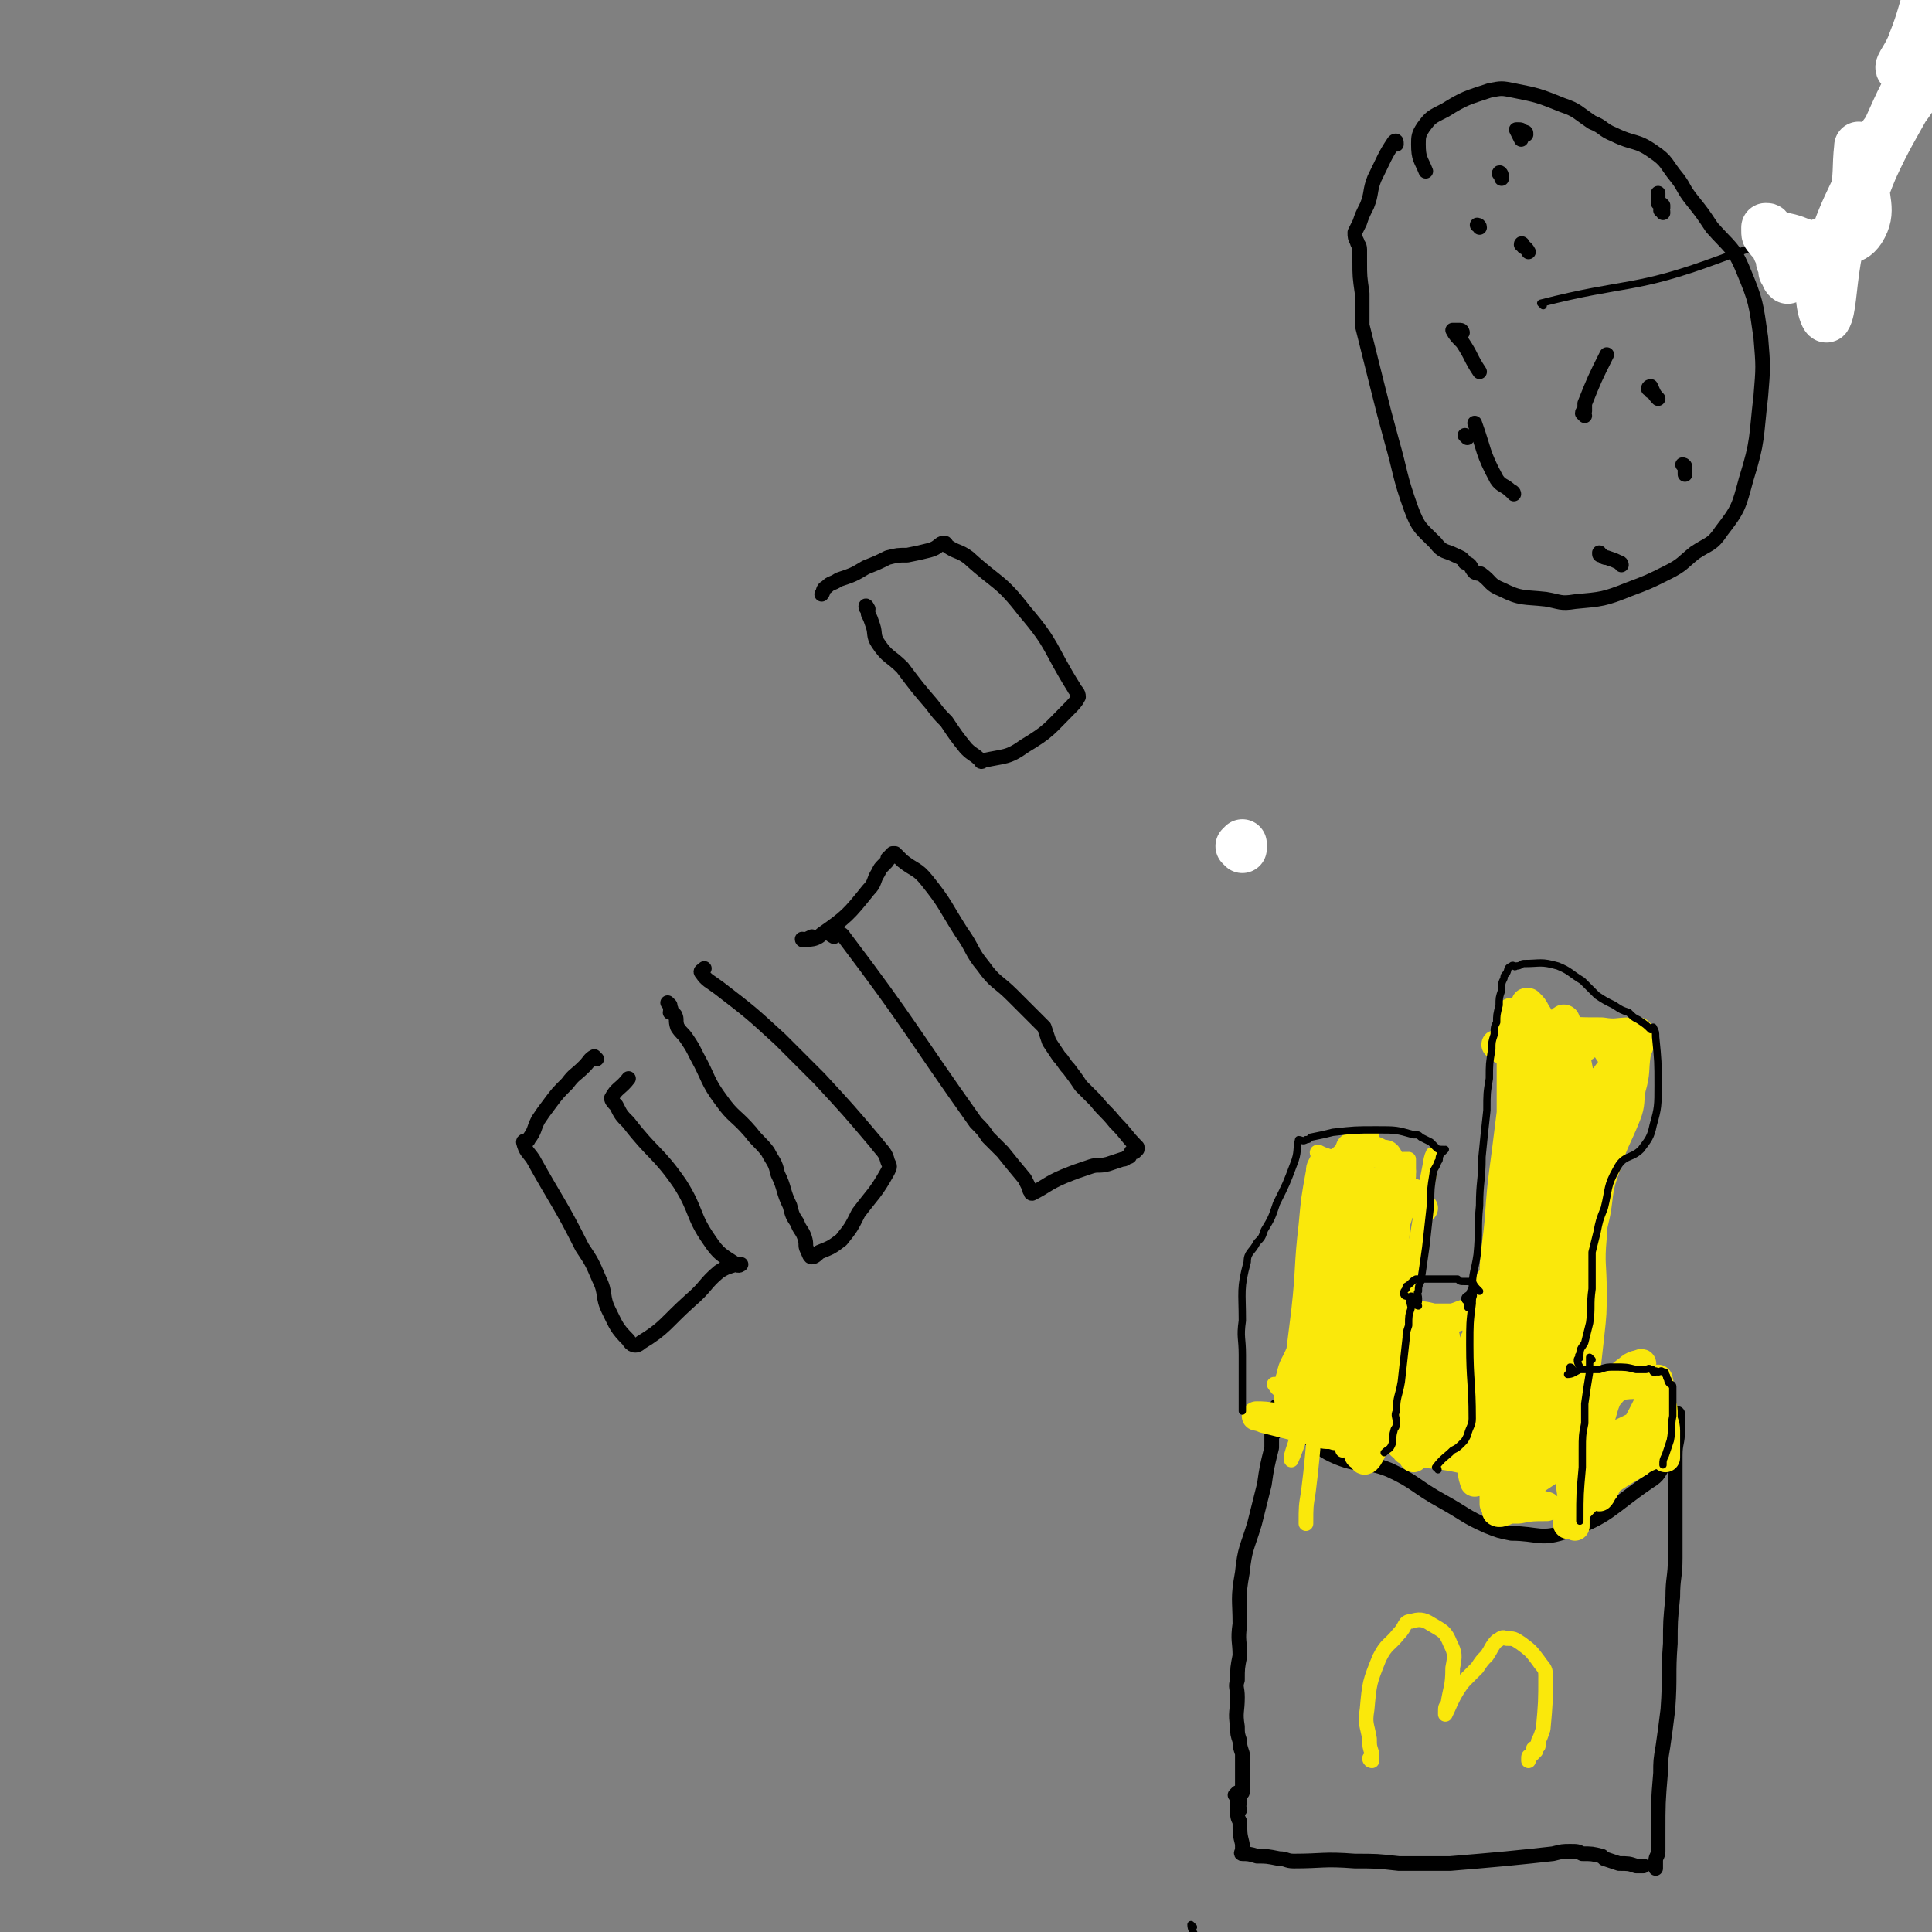 <svg viewBox='0 0 790 790' version='1.1' xmlns='http://www.w3.org/2000/svg' xmlns:xlink='http://www.w3.org/1999/xlink'><rect x="0" y="0" width="790" height="790" fill="#808080" stroke="none"/><g fill='none' stroke='#000000' stroke-width='6' stroke-linecap='round' stroke-linejoin='round'><path d='M341,383c0,0 -2,-1 -1,-1 2,0 4,-1 5,1 28,37 27,38 54,76 3,3 3,3 5,6 3,3 3,3 6,6 4,5 4,5 9,11 1,2 1,2 2,4 0,1 0,1 1,1 0,0 -1,1 0,1 6,-3 6,-4 13,-7 5,-2 5,-2 11,-4 3,-1 3,0 7,-1 3,-1 3,-1 6,-2 1,0 1,0 2,-1 1,0 1,0 1,-1 1,-1 0,-1 1,-1 1,0 1,0 1,0 1,-1 1,-1 1,-1 0,0 0,0 0,-1 -5,-5 -4,-5 -9,-10 -4,-5 -4,-4 -8,-9 -3,-3 -3,-3 -6,-6 -2,-3 -2,-3 -5,-7 -2,-2 -2,-3 -4,-5 -2,-3 -2,-3 -4,-6 -1,-3 -1,-3 -2,-6 -6,-6 -6,-6 -13,-13 -6,-6 -7,-5 -12,-12 -5,-6 -4,-7 -9,-14 -7,-11 -6,-11 -14,-21 -4,-5 -5,-4 -10,-8 -2,-2 -2,-2 -3,-3 0,0 -1,0 -1,0 0,1 0,1 -1,1 0,1 0,1 -1,1 0,1 0,1 -1,2 0,0 0,0 -1,1 -1,1 -1,1 -2,3 -2,3 -1,4 -4,7 -8,10 -9,11 -19,18 -3,3 -7,2 -8,2 0,1 2,0 4,-1 '/><path d='M274,411c0,0 -1,-1 -1,-1 0,0 1,1 1,2 1,1 0,1 0,2 1,0 1,0 2,1 1,2 0,2 1,5 2,3 2,2 4,5 2,3 2,3 4,7 5,9 4,10 10,18 5,7 6,6 12,13 3,4 4,4 7,8 2,4 3,4 4,9 3,6 2,7 5,13 1,4 1,4 3,7 1,3 2,3 3,6 1,3 0,3 1,5 1,2 1,3 2,3 1,0 2,-1 3,-2 5,-2 5,-2 9,-5 4,-5 4,-5 7,-11 6,-8 7,-8 12,-17 1,-2 1,-2 0,-4 -1,-4 -2,-4 -5,-8 -11,-13 -11,-13 -23,-26 -8,-8 -8,-8 -16,-16 -12,-11 -12,-11 -25,-21 -4,-3 -5,-3 -7,-6 -1,-1 0,-1 1,-2 '/><path d='M244,433c0,0 -1,-1 -1,-1 -2,1 -2,2 -4,4 -4,4 -4,3 -7,7 -4,4 -4,4 -7,8 -3,4 -3,4 -5,7 -2,4 -1,4 -4,8 0,1 -2,0 -2,1 1,4 2,4 4,7 10,18 11,18 20,36 4,6 4,6 7,13 3,6 1,7 4,13 3,6 3,7 8,12 1,2 3,3 5,1 10,-6 10,-8 20,-17 7,-6 6,-7 12,-12 3,-2 4,-2 7,-3 1,0 2,0 2,0 0,0 -1,1 -2,0 -6,-4 -7,-4 -11,-10 -7,-10 -5,-12 -12,-23 -9,-13 -11,-12 -21,-25 -3,-3 -3,-3 -5,-7 -1,-1 -2,-2 -2,-3 2,-4 4,-4 7,-8 '/><path d='M571,59c0,-1 0,-2 -1,-1 -4,6 -4,7 -8,15 -2,5 -1,6 -3,11 -2,4 -2,4 -3,7 -1,2 -1,2 -2,4 0,2 0,2 1,4 0,1 1,1 1,3 0,2 0,2 0,5 0,6 0,6 1,13 0,4 0,4 0,8 0,3 0,3 0,5 3,12 3,12 6,24 3,12 3,12 6,23 4,14 3,14 8,28 3,8 4,8 10,14 3,4 4,3 8,5 2,1 3,1 4,3 3,1 2,2 4,4 2,1 2,0 3,1 4,3 3,4 8,6 8,4 9,3 18,4 6,1 6,2 12,1 11,-1 12,-1 22,-5 8,-3 8,-3 16,-7 6,-3 6,-4 11,-8 6,-4 7,-3 11,-9 7,-9 7,-10 10,-21 5,-16 4,-17 6,-34 1,-12 1,-12 0,-24 -2,-14 -2,-15 -7,-27 -4,-10 -6,-10 -13,-18 -4,-6 -4,-6 -8,-11 -4,-5 -3,-5 -6,-9 -5,-6 -4,-7 -10,-11 -7,-5 -8,-3 -16,-7 -5,-2 -4,-3 -9,-5 -6,-4 -6,-5 -12,-7 -10,-4 -10,-4 -20,-6 -5,-1 -5,-1 -10,0 -9,3 -10,3 -18,8 -6,3 -6,3 -9,7 -2,3 -2,4 -2,7 0,6 1,6 3,11 '/><path d='M605,93c0,-1 -1,-1 -1,-1 '/><path d='M598,136c0,0 0,-1 -1,-1 -1,0 -1,0 -1,0 -1,0 -2,0 -2,0 1,2 2,3 4,5 4,6 3,6 7,12 '/><path d='M600,179c0,0 -1,-1 -1,-1 '/><path d='M648,170c0,0 -1,-1 -1,-1 0,-1 1,-1 1,-1 0,-1 0,-1 0,-2 0,0 0,0 0,-1 4,-10 4,-10 9,-20 '/><path d='M680,87c0,-1 0,-1 -1,-1 0,-1 1,-1 1,-1 0,-1 0,-1 0,-1 -1,-1 -1,-1 -2,-1 0,-2 0,-2 0,-4 '/><path d='M624,55c0,-1 0,-1 -1,-1 -1,-1 -1,-1 -2,-1 0,0 -1,0 -1,0 1,2 1,2 2,4 '/><path d='M623,101c0,-1 -1,-2 -1,-1 1,1 2,1 3,3 '/><path d='M675,160c0,0 0,-1 -1,-1 0,-1 1,-1 1,-1 1,2 1,3 3,5 '/><path d='M689,191c0,0 -1,-1 -1,-1 0,0 1,0 1,1 0,2 0,2 0,3 '/><path d='M663,231c0,0 0,-1 -1,-1 -2,-1 -2,-1 -5,-2 -1,0 -1,0 -2,-1 -1,0 -1,0 -1,-1 '/><path d='M619,202c0,0 0,-1 -1,-1 -3,-3 -4,-2 -6,-5 -6,-11 -5,-12 -9,-23 '/><path d='M614,72c0,-1 -1,-2 -1,-1 0,0 1,1 1,2 '/><path d='M355,249c0,0 -1,-2 -1,-1 0,1 1,1 1,3 1,2 1,2 2,5 1,3 0,4 2,7 4,6 5,5 10,10 6,8 6,8 12,15 3,4 3,4 6,7 4,6 4,6 8,11 3,3 3,2 6,5 0,0 0,1 1,0 9,-2 10,-1 17,-6 10,-6 10,-7 18,-15 2,-2 3,-3 4,-5 0,-2 -1,-2 -2,-4 -10,-16 -8,-17 -20,-31 -10,-13 -11,-11 -23,-22 -4,-3 -5,-2 -9,-5 0,0 0,-1 -1,-1 -2,0 -2,2 -6,3 -4,1 -4,1 -9,2 -4,0 -4,0 -8,1 -4,2 -4,2 -9,4 -5,3 -5,3 -11,5 -3,2 -3,1 -5,3 -2,1 -1,2 -2,3 0,0 0,0 0,0 '/><path d='M523,576c0,0 -1,-1 -1,-1 1,1 2,2 4,4 2,2 2,2 4,4 2,2 2,2 4,4 6,5 6,6 13,9 10,4 11,1 21,5 11,5 11,7 22,13 9,5 9,6 18,10 5,2 5,2 10,3 11,0 12,3 23,-1 17,-6 17,-9 33,-20 5,-3 4,-4 7,-8 2,-2 2,-3 3,-6 0,-1 1,-1 1,-2 0,-1 0,-1 0,-2 0,-2 1,-2 1,-5 0,-1 0,-1 0,-3 0,-1 0,-2 0,-2 0,0 0,1 0,2 0,1 0,1 0,2 0,1 0,1 0,3 0,5 -1,5 -1,10 0,6 0,6 0,12 0,6 0,6 0,12 0,3 0,3 0,7 0,6 0,6 0,11 0,8 -1,8 -1,16 -1,10 -1,10 -1,19 -1,13 0,13 -1,27 -1,8 -1,8 -2,15 -1,6 -1,6 -1,11 -1,12 -1,12 -1,25 0,3 0,3 0,7 0,2 -1,2 -1,4 0,2 0,2 0,3 '/><path d='M521,586c0,0 -1,-1 -1,-1 0,2 0,3 0,7 -2,8 -2,8 -3,15 -2,8 -2,8 -4,16 -3,10 -4,10 -5,20 -2,11 -1,11 -1,21 -1,7 0,7 0,13 -1,5 -1,5 -1,10 -1,3 0,3 0,7 0,6 -1,6 0,12 0,3 0,3 1,6 0,2 0,2 1,5 0,1 0,1 0,3 0,1 0,1 0,2 0,2 0,2 0,4 0,3 0,3 0,7 '/><path d='M507,740c0,0 -1,0 -1,-1 0,-1 0,-1 1,-2 0,0 0,0 0,-1 -1,-1 -1,-1 -2,-2 0,0 1,-1 1,-1 0,3 0,4 0,7 0,3 0,3 1,5 0,5 0,5 1,9 0,2 0,2 0,3 0,0 -1,1 0,1 2,0 3,0 6,1 4,0 4,0 9,1 3,0 3,1 6,1 12,0 12,-1 25,0 9,0 9,0 18,1 10,0 10,0 21,0 12,-1 12,-1 23,-2 10,-1 10,-1 19,-2 4,-1 4,-1 7,-1 3,0 3,0 5,1 4,0 4,0 8,1 0,0 0,0 1,1 3,1 3,1 6,2 4,0 4,0 7,1 1,0 1,0 2,0 1,0 1,0 1,0 '/></g>
<g fill='none' stroke='#FAE80B' stroke-width='6' stroke-linecap='round' stroke-linejoin='round'><path d='M561,720c0,0 -1,0 -1,-1 0,0 1,0 1,0 0,-1 0,-1 0,-2 -1,-3 -1,-3 -1,-6 -1,-6 -2,-6 -1,-12 1,-11 1,-11 5,-21 3,-6 4,-5 8,-10 3,-3 2,-5 5,-5 3,-1 5,-1 8,1 5,3 6,3 8,8 2,4 2,5 1,10 0,8 -1,8 -2,15 -1,1 -1,1 -1,3 0,1 0,1 0,1 2,-4 2,-5 5,-10 2,-3 2,-3 4,-5 2,-2 2,-2 4,-4 2,-3 2,-3 4,-5 2,-3 2,-4 4,-6 2,-1 2,-2 4,-1 3,0 3,0 6,2 4,3 4,3 7,7 2,3 3,3 3,6 0,11 0,11 -1,22 -1,3 -1,3 -2,5 0,1 0,2 0,2 -1,1 -1,0 -2,1 0,0 1,0 1,1 -1,1 -1,1 -2,2 -1,0 -1,0 -1,1 0,1 0,1 0,1 '/><path d='M522,567c0,0 -1,-1 -1,-1 0,0 2,3 2,2 1,-2 1,-3 2,-6 1,-5 2,-5 4,-10 1,-8 1,-8 2,-16 2,-18 1,-18 3,-35 1,-11 1,-11 3,-22 0,-3 1,-3 2,-6 0,0 0,0 0,-1 0,0 -1,-1 0,-1 2,1 2,1 5,2 4,0 4,-1 7,-1 4,1 4,2 7,2 6,1 6,0 12,0 2,1 2,0 4,0 1,0 1,0 1,0 0,0 1,0 1,0 0,3 0,4 0,7 -1,6 -1,6 -2,13 -1,11 0,11 -2,21 -2,13 -2,13 -5,25 -2,9 -3,9 -6,17 -1,3 -1,3 -2,6 -3,10 -2,11 -6,21 -1,3 -2,3 -3,7 -1,0 0,1 0,1 0,1 -1,1 -1,1 -1,-3 -1,-4 0,-7 1,-10 1,-10 4,-20 4,-16 5,-16 10,-33 2,-7 2,-7 5,-15 0,-3 0,-3 1,-5 0,-1 0,0 0,0 -1,3 -1,3 -1,5 -1,7 0,7 -2,13 -5,15 -5,16 -11,30 -1,2 -4,4 -4,3 2,-16 3,-20 8,-38 3,-11 5,-12 8,-21 1,-1 -1,0 -1,1 -9,21 -8,22 -18,43 -2,4 -4,8 -5,8 -1,0 0,-4 1,-7 2,-12 1,-12 5,-23 4,-15 7,-21 11,-30 2,-2 1,5 0,9 -8,25 -10,25 -18,50 -1,1 0,4 0,3 1,-18 1,-21 3,-41 0,-10 2,-22 2,-19 -1,5 -3,17 -6,33 -2,13 -2,20 -4,25 -1,2 -2,-5 -1,-11 2,-32 4,-49 6,-63 0,-6 -1,12 -2,24 -1,12 -1,12 -2,24 -1,11 -3,26 -3,22 -1,-13 -1,-29 1,-58 1,-10 4,-25 4,-20 0,9 -2,24 -5,48 -2,13 -3,28 -3,25 0,-4 1,-19 3,-37 1,-14 1,-16 3,-28 1,-1 2,1 2,2 -1,29 -2,33 -2,58 0,2 0,-3 1,-5 5,-27 4,-27 10,-54 1,-3 4,-8 4,-6 -3,17 -5,23 -11,45 0,3 -2,8 -2,5 0,-14 0,-19 1,-38 0,-4 0,-8 0,-8 0,0 0,4 0,8 0,11 -1,22 0,23 0,0 0,-11 2,-21 1,-5 2,-5 4,-10 0,0 0,-1 0,-1 -1,-1 -1,-1 -2,-2 -1,0 -2,0 -2,-1 -1,0 -2,-1 -2,-1 14,2 16,2 30,6 5,1 8,2 10,3 1,1 -2,0 -3,-1 -11,-1 -11,-1 -22,-3 -3,0 -6,-1 -6,-1 1,0 4,0 8,0 6,1 6,1 12,0 2,0 5,-2 4,-1 -9,14 -15,14 -24,31 -9,17 -6,18 -13,37 0,1 -1,4 0,3 4,-19 5,-22 10,-44 1,-8 2,-12 3,-16 0,-1 -1,3 -1,6 -3,22 -5,27 -6,45 0,2 3,-2 4,-5 11,-28 12,-33 21,-58 1,-2 -1,2 -2,4 -13,38 -13,38 -26,77 -2,6 -3,18 -3,14 2,-21 0,-33 7,-65 5,-23 15,-40 17,-44 1,-3 -7,15 -11,32 -7,27 -6,28 -12,56 0,1 -1,2 0,2 6,-25 5,-28 13,-53 4,-11 11,-23 12,-20 1,3 -3,16 -8,32 -5,19 -12,34 -11,38 1,2 7,-13 14,-25 5,-10 8,-17 12,-19 2,-1 0,6 0,12 0,14 -1,22 1,27 0,3 1,-5 3,-11 6,-30 5,-31 11,-61 0,-1 1,-4 1,-3 -7,37 -8,40 -15,80 -1,4 -1,7 -1,7 -1,0 -1,-4 -2,-7 -4,-15 -3,-16 -7,-30 -1,-2 -3,-5 -4,-3 -7,16 -7,19 -12,38 -4,12 -3,22 -4,25 -1,2 -1,-8 0,-15 0,-9 2,-20 1,-18 -2,4 -3,15 -8,30 -2,9 -6,18 -6,18 -1,-1 3,-9 5,-19 7,-25 7,-25 12,-51 2,-5 2,-14 2,-11 -2,15 -4,24 -6,47 -1,10 -3,24 0,20 9,-15 14,-29 25,-59 6,-18 5,-18 9,-37 1,-4 1,-9 1,-9 -1,1 0,6 -2,12 -14,37 -18,36 -31,74 -7,22 -5,23 -8,46 -1,6 -1,6 -1,13 '/></g>
<g fill='none' stroke='#FAE80B' stroke-width='12' stroke-linecap='round' stroke-linejoin='round'><path d='M582,494c0,0 -1,-1 -1,-1 '/><path d='M575,491c0,0 -1,-2 -1,-1 -2,5 -2,6 -4,12 -1,4 -1,4 -2,8 -3,10 -1,11 -5,20 -8,17 -10,16 -19,32 -1,3 -2,7 -1,6 0,-2 2,-6 3,-13 2,-7 1,-8 3,-15 4,-14 4,-13 9,-27 3,-9 3,-9 7,-18 1,-1 2,-3 2,-2 3,16 2,18 3,35 1,17 1,17 2,33 0,1 0,1 0,2 0,0 0,0 0,1 -2,5 -1,5 -3,10 -2,6 -2,6 -5,12 -2,3 -2,3 -4,7 0,1 -1,0 -2,1 0,1 -1,3 0,3 1,0 2,-2 3,-4 7,-16 7,-16 13,-32 0,-2 1,-5 1,-4 -3,7 -3,11 -8,21 -4,8 -5,7 -9,15 -1,1 -2,2 -2,2 -1,0 0,-1 0,-2 -2,-3 -2,-4 -5,-7 -2,-3 -2,-5 -6,-5 -10,-3 -11,-1 -22,-1 -5,-1 -7,-1 -9,-1 -1,0 1,0 3,1 12,3 12,3 24,6 7,1 9,0 13,1 1,0 -1,0 -2,0 -3,0 -3,0 -6,0 -3,-1 -3,0 -6,-1 -2,-1 -2,-2 -3,-3 -4,-3 -5,-2 -8,-6 -2,-3 -2,-4 -2,-7 -1,-3 0,-3 1,-6 1,-4 2,-3 3,-7 3,-9 2,-9 4,-17 3,-11 2,-11 4,-21 2,-7 2,-7 3,-14 0,-4 0,-4 1,-8 0,-4 0,-4 0,-8 1,-4 1,-4 2,-7 1,-3 0,-3 2,-6 1,-2 1,-1 3,-3 1,-1 1,-1 2,-3 0,0 0,-1 1,-1 1,0 2,0 3,0 5,1 5,1 9,3 2,0 2,0 3,2 1,2 1,2 1,4 -1,12 -2,12 -3,23 -2,14 -3,14 -3,28 -1,8 0,8 1,16 0,3 2,3 2,7 0,9 -1,10 -2,19 -1,7 -1,7 -3,13 -1,1 -2,2 -2,2 -2,-4 -1,-6 -1,-11 -1,-4 -1,-4 -2,-8 0,-6 1,-6 1,-12 -1,-21 -1,-21 -2,-43 0,-4 0,-4 0,-7 0,-6 -1,-7 0,-12 0,-1 1,0 1,-1 1,0 1,-1 2,-2 5,-4 6,-4 11,-8 2,-1 2,-1 4,-3 '/><path d='M571,537c0,0 -1,-1 -1,-1 0,0 0,1 1,2 0,0 0,0 1,0 3,-1 3,-1 5,0 5,0 5,0 9,1 4,0 4,0 8,0 4,-1 4,-2 8,-2 1,-1 1,-1 2,0 0,0 0,0 0,1 0,1 0,1 0,2 0,3 0,3 0,5 0,4 0,4 0,8 0,10 0,10 0,20 0,7 -1,7 -1,14 0,4 0,4 0,9 0,3 0,3 0,7 0,1 0,1 0,2 0,0 0,1 0,1 -1,-3 -1,-4 -1,-8 -1,-8 -2,-8 -2,-16 0,-7 1,-7 2,-14 0,-6 0,-6 1,-12 0,-1 0,-1 0,-2 0,0 0,-1 0,-1 0,0 0,1 0,2 0,5 0,5 0,10 -1,12 -1,12 -1,24 0,3 0,3 0,6 0,1 0,2 0,2 -1,-1 -2,-2 -2,-5 -3,-9 -4,-9 -6,-19 -1,-8 0,-9 -1,-17 0,-2 -1,-2 -1,-3 -1,-1 -1,-1 -2,-2 0,0 0,0 0,1 -5,12 -5,12 -9,25 -1,6 -1,7 -2,13 -1,2 0,2 0,4 0,1 0,1 -1,2 0,0 0,0 0,0 -2,-12 -2,-12 -3,-23 0,-3 0,-3 0,-6 0,-4 0,-4 0,-8 0,-1 0,-2 0,-3 0,0 0,1 0,2 0,12 0,12 0,24 0,4 0,4 0,9 0,0 0,0 0,1 0,0 0,1 0,1 0,-3 0,-4 0,-7 0,-12 0,-12 1,-24 0,-3 0,-3 0,-5 0,-1 0,-1 0,-1 0,0 0,0 1,1 1,0 1,0 2,1 6,1 6,0 12,1 4,1 4,1 8,2 1,0 2,0 2,0 0,-1 -2,-1 -3,-1 -8,-5 -8,-5 -16,-10 -2,-2 -5,-4 -4,-4 2,1 6,2 11,5 4,2 4,2 7,4 5,4 5,4 9,7 2,2 4,4 3,4 -3,0 -5,-2 -11,-3 -10,-1 -10,-1 -19,-1 -3,-1 -5,-1 -5,1 3,4 5,6 11,11 9,9 10,9 19,18 2,2 2,1 4,3 0,0 0,1 0,1 -11,-1 -12,-2 -23,-4 -5,-1 -5,-1 -9,-1 -1,-1 -2,-1 -2,0 3,0 4,0 9,1 8,2 8,2 16,4 2,0 6,2 5,2 -3,-1 -6,-2 -13,-3 -4,-1 -4,0 -7,-1 -1,-1 0,-1 0,-2 4,-9 4,-9 9,-19 2,-5 1,-5 3,-10 2,-3 3,-3 4,-6 3,-4 4,-11 4,-8 1,5 -1,11 -2,22 -1,7 -2,7 -3,14 -1,3 -1,5 -2,6 -1,0 -1,-3 -1,-5 -1,-9 0,-9 0,-18 0,-1 -2,-3 -2,-2 -1,9 0,11 0,22 0,3 1,6 1,5 0,-4 -1,-8 0,-16 0,-8 0,-8 1,-16 0,-1 0,-3 0,-2 -2,6 -3,8 -4,16 -1,5 0,5 1,9 0,0 1,0 1,1 '/><path d='M591,547c0,0 0,-1 -1,-1 0,0 -1,1 -1,2 0,1 0,1 0,1 -1,1 -1,0 -2,1 0,0 0,1 0,2 0,3 0,3 0,7 -1,8 -1,8 -1,16 '/><path d='M612,545c0,0 0,0 -1,-1 0,-1 0,-1 0,-2 0,-2 0,-2 0,-4 0,-1 0,-1 0,-3 0,-6 -1,-6 0,-12 0,-12 1,-12 2,-23 1,-14 1,-14 3,-29 1,-8 1,-8 2,-16 0,-6 0,-6 0,-11 0,-7 0,-7 0,-14 0,-4 0,-4 0,-8 0,-3 0,-3 0,-5 0,-1 -1,-3 0,-3 0,0 0,1 2,2 6,2 6,3 14,4 10,2 10,2 21,2 6,1 6,0 12,0 1,0 1,0 3,0 1,1 1,1 1,1 0,4 -1,4 -2,8 -1,7 0,7 -2,14 -1,5 0,6 -2,11 -4,10 -5,10 -8,20 -3,8 -3,9 -4,17 -1,7 -2,7 -2,13 -1,11 0,11 0,22 0,9 0,9 -1,18 -1,9 -1,9 -2,18 -1,11 -1,11 -2,22 -1,7 -1,7 -1,14 -1,7 -1,7 -1,14 0,4 0,4 0,7 0,1 0,1 0,2 0,0 0,1 0,1 -1,-5 -1,-5 -1,-11 -1,-7 -1,-7 -1,-15 -1,-7 -1,-7 -2,-13 0,-7 0,-7 1,-14 1,-13 1,-13 2,-26 1,-13 1,-13 2,-27 0,-4 0,-4 1,-7 0,-1 0,-2 0,-2 0,1 0,2 0,4 -3,28 -2,28 -6,56 -2,6 -3,6 -6,12 0,2 0,4 -1,4 -1,-1 -3,-2 -3,-5 2,-25 4,-26 9,-51 3,-14 3,-14 7,-28 1,-5 1,-5 3,-10 0,-1 0,-1 0,-1 -1,15 0,16 -1,32 -1,11 0,11 -3,22 -5,20 -5,20 -12,39 -2,4 -5,8 -5,5 -7,-21 -8,-26 -11,-52 -1,-13 1,-13 1,-26 1,-3 1,-8 1,-6 0,20 0,25 -1,50 -1,16 -1,20 -3,32 0,2 -1,-2 -1,-4 -3,-25 -2,-25 -4,-50 -1,-4 -1,-11 0,-8 1,10 2,17 3,34 1,13 2,13 2,27 0,3 -1,8 -2,7 -1,-5 -1,-10 -1,-20 0,-10 0,-17 1,-19 1,-1 2,6 2,13 -1,20 -2,20 -4,40 0,4 0,7 0,9 0,0 0,-2 0,-4 3,-19 2,-20 7,-39 1,-5 3,-9 4,-8 3,1 3,5 4,12 2,12 2,13 2,26 0,1 -1,2 -2,3 -4,1 -5,0 -10,1 -4,0 -7,-1 -9,0 -1,0 2,0 3,1 2,1 2,2 4,3 9,3 9,3 18,6 0,0 1,0 0,0 -5,0 -6,0 -11,1 -2,0 -2,0 -4,0 -2,1 -4,2 -5,1 0,-2 2,-3 5,-5 15,-12 24,-15 30,-22 2,-3 -7,-2 -13,1 -9,4 -8,6 -17,14 -2,1 -2,5 -3,4 0,-1 1,-4 2,-8 9,-35 9,-35 19,-69 6,-21 10,-38 12,-41 1,-3 -1,15 -5,29 -7,29 -9,29 -19,57 0,1 -1,5 0,3 6,-25 10,-27 15,-56 3,-20 4,-26 1,-42 -1,-3 -6,0 -8,4 -11,15 -10,16 -19,33 -1,3 -2,8 -1,6 2,-9 2,-15 6,-29 6,-21 9,-33 12,-41 1,-4 -1,9 -3,19 -6,20 -7,20 -12,41 -1,3 -2,8 -1,6 6,-18 5,-25 14,-47 4,-7 8,-10 12,-12 1,0 0,3 0,6 -6,34 -6,34 -14,68 -2,9 -5,22 -5,18 0,-8 1,-21 4,-41 5,-23 6,-25 12,-46 1,-1 3,1 2,2 -6,26 -8,27 -14,54 -2,7 -1,7 -2,14 0,1 0,2 0,2 -1,-17 -4,-18 -2,-36 2,-25 5,-25 10,-50 0,-1 0,-1 1,-2 1,-1 2,-2 2,-1 6,23 6,24 9,48 1,13 0,15 0,25 0,1 0,-1 0,-2 -1,-35 -2,-35 -2,-70 0,-8 0,-8 1,-16 0,-4 0,-4 0,-7 0,-2 0,-3 0,-3 0,3 1,4 1,9 0,11 0,11 0,22 0,11 0,11 0,21 0,7 0,10 -1,13 0,1 -1,-2 -1,-4 -2,-26 -2,-26 -3,-51 0,-2 0,-2 1,-4 0,0 0,0 0,-1 0,0 0,0 0,-1 -1,0 -1,1 -2,0 0,-1 0,-1 0,-3 -4,-6 -4,-7 -8,-13 -1,-2 -1,-2 -3,-4 0,0 -1,0 -1,0 1,2 1,3 2,5 7,21 10,20 14,42 3,12 0,12 1,25 0,4 0,4 0,7 0,1 1,3 1,2 2,-15 2,-16 5,-32 1,-8 2,-7 4,-15 0,0 0,-2 0,-1 -1,5 -2,6 -3,13 0,4 0,6 0,8 0,0 0,-3 1,-5 1,-4 1,-5 3,-9 1,-5 1,-5 4,-9 3,-5 4,-4 8,-9 1,-1 1,-3 1,-2 -5,13 -6,14 -11,29 -3,11 -3,12 -5,23 -1,3 -2,7 -1,6 2,-9 2,-14 7,-26 4,-10 5,-10 10,-20 1,-2 2,-3 2,-4 0,0 -1,1 -1,0 -3,-2 -3,-2 -6,-5 -4,-5 -3,-6 -8,-9 -1,-1 -2,-1 -3,-1 -2,1 -2,2 -3,4 0,0 0,0 0,1 1,0 1,0 2,0 0,0 0,0 0,0 -5,0 -5,1 -10,0 -6,0 -6,0 -13,-1 -7,0 -8,0 -13,0 -1,0 1,1 2,2 7,2 7,1 13,4 9,3 9,3 17,7 1,1 2,4 2,3 0,-4 -1,-6 -2,-13 -2,-6 -2,-8 -4,-13 -1,-1 -2,1 -2,2 -1,3 0,3 -2,6 -5,13 -5,13 -11,25 0,2 -1,2 -1,3 0,2 -1,5 0,3 2,-6 3,-9 6,-18 3,-9 3,-10 5,-17 0,-1 -1,0 -2,1 -5,7 -7,6 -10,14 -3,9 -2,10 -3,19 -1,7 -3,7 -2,14 1,11 3,11 6,21 '/><path d='M650,570c0,0 -1,0 -1,-1 0,0 1,0 1,-1 0,0 0,0 0,-1 0,0 -1,-1 0,-1 1,0 2,0 4,1 2,0 2,0 5,0 7,-1 7,-1 14,-1 2,-1 3,-1 5,-1 0,0 0,-1 0,-1 1,4 0,5 1,9 0,2 1,2 1,4 0,1 0,1 0,2 0,3 1,3 1,6 0,3 0,3 0,5 0,2 0,2 0,4 0,1 0,2 0,2 -1,-3 -1,-5 -2,-9 0,-5 0,-5 0,-9 0,-3 -1,-3 -1,-6 0,-1 0,-3 0,-3 -1,0 -2,2 -3,3 -5,10 -5,10 -11,20 -4,9 -4,9 -8,17 -1,1 -1,2 -2,3 0,0 0,-2 1,-3 1,-1 1,-1 2,-3 6,-4 6,-4 13,-8 2,-2 6,-3 5,-3 -1,-1 -5,-1 -9,2 -11,8 -10,9 -20,19 -2,2 -1,2 -3,4 -1,2 -2,4 -2,3 0,-1 1,-3 3,-5 8,-12 8,-12 18,-24 5,-5 5,-4 10,-10 1,-1 2,-2 1,-3 0,0 -1,0 -2,1 -9,5 -10,4 -18,10 -3,2 -3,2 -6,5 0,0 -1,1 -1,1 0,0 1,-1 1,-2 0,-1 0,-1 0,-2 1,-3 1,-3 2,-6 2,-6 1,-6 4,-11 7,-10 8,-9 15,-18 2,-1 4,-2 3,-1 -1,0 -3,0 -5,2 -4,3 -5,4 -7,8 -4,7 -3,8 -6,16 -1,2 -1,2 -2,4 -1,1 -1,1 -1,1 -1,0 0,-1 0,-1 0,-2 0,-2 0,-3 0,0 0,0 0,-1 '/></g>
<g fill='none' stroke='#000000' stroke-width='3' stroke-linecap='round' stroke-linejoin='round'><path d='M578,531c0,0 0,-1 -1,-1 0,0 0,0 0,0 -1,3 0,3 0,5 -1,3 -1,3 -1,7 -1,3 -1,3 -1,5 -1,9 -1,9 -2,18 -1,6 -2,6 -2,12 -1,2 0,2 0,5 0,2 -1,2 -1,3 -1,3 0,4 -1,6 -1,2 -1,1 -3,3 '/><path d='M600,532c0,0 -1,0 -1,-1 0,-1 1,-1 2,-2 0,-1 1,-2 1,-2 0,2 0,3 0,6 -1,8 -1,8 -1,17 0,15 1,15 1,30 0,3 -1,3 -2,7 -1,2 -1,2 -2,3 -2,2 -2,2 -4,3 -3,3 -4,3 -7,7 0,0 1,0 1,1 '/><path d='M651,556c0,0 -1,-1 -1,-1 0,2 0,3 0,6 -1,6 -1,6 -2,13 0,4 0,4 0,8 -1,5 -1,5 -1,11 0,3 0,3 0,7 -1,11 -1,11 -1,21 0,0 0,1 0,1 0,0 0,-1 0,-1 '/><path d='M643,560c0,0 0,-1 -1,-1 0,0 0,1 0,2 0,1 -1,1 -1,1 2,0 3,-1 5,-2 4,0 4,0 8,0 3,-1 3,-1 6,-1 5,0 5,0 9,1 2,0 2,0 4,0 1,0 1,-1 2,0 1,0 1,0 1,1 0,0 0,0 1,0 0,-1 0,0 1,0 1,0 1,-1 2,0 1,0 1,0 1,1 1,1 0,1 1,2 0,1 0,1 1,2 0,0 1,0 1,1 0,4 0,4 0,8 0,2 0,2 0,4 -1,5 0,5 -1,10 -1,3 -1,3 -2,6 -1,2 -1,2 -1,4 '/><path d='M601,535c0,0 -1,0 -1,-1 0,-1 0,-1 1,-2 0,0 1,0 1,-1 1,-2 0,-2 0,-4 0,-7 1,-7 2,-14 1,-10 0,-10 1,-20 0,-10 1,-10 1,-20 1,-10 1,-10 2,-19 0,-7 0,-7 1,-13 0,-6 0,-6 1,-12 0,-3 0,-3 1,-6 0,-3 0,-3 1,-5 0,-3 0,-3 1,-7 0,-3 0,-3 1,-6 0,-3 0,-3 1,-5 0,-1 0,-1 1,-2 1,-2 0,-2 2,-3 1,-1 1,1 2,0 2,0 2,-1 3,-1 7,0 7,-1 14,1 5,2 5,3 10,6 3,3 3,3 6,6 3,2 3,2 7,4 3,2 3,2 6,3 2,2 2,2 4,3 3,2 3,2 5,4 1,0 1,-1 1,-1 1,2 1,2 1,4 1,10 1,10 1,20 0,8 0,9 -2,16 -1,5 -2,6 -5,10 -4,4 -7,2 -10,8 -4,7 -3,8 -5,16 -2,5 -2,5 -3,10 -1,4 -1,4 -2,8 0,7 0,7 0,15 -1,7 0,7 -1,14 -1,4 -1,4 -2,8 -1,2 -2,2 -2,5 -1,0 0,1 0,1 0,1 -1,0 -1,1 0,1 0,1 1,3 '/><path d='M575,530c0,0 -1,0 -1,-1 0,-1 0,-1 1,-2 0,0 0,-1 0,-1 2,-1 2,-2 4,-3 5,0 5,0 10,0 3,0 3,0 7,0 1,1 1,1 3,1 1,0 1,0 3,0 0,1 0,0 0,0 1,2 1,2 3,4 '/><path d='M580,534c0,0 -1,0 -1,-1 0,0 1,0 1,-1 0,0 0,0 0,-1 0,-2 -1,-2 0,-3 0,-2 0,-2 1,-4 1,-7 1,-7 2,-14 1,-9 1,-9 2,-18 0,-6 0,-6 1,-12 0,-2 1,-2 2,-5 1,-1 0,-1 1,-3 1,-1 1,-1 2,-2 0,0 0,0 0,0 0,0 -1,1 -1,0 -2,0 -2,0 -3,-1 -1,-1 -1,-1 -2,-2 -2,-1 -2,-1 -4,-2 -1,-1 -1,-1 -3,-1 -7,-2 -7,-2 -15,-2 -9,0 -9,0 -18,1 -4,1 -4,1 -9,2 -1,1 -1,1 -2,1 -1,1 -2,0 -3,0 -1,4 0,5 -2,10 -3,8 -3,8 -7,16 -2,6 -2,6 -5,11 -1,3 -1,3 -3,5 -2,4 -4,4 -4,8 -3,11 -2,12 -2,24 -1,7 0,7 0,14 0,7 0,7 0,14 0,3 0,3 0,7 0,0 0,0 0,1 0,0 0,0 0,1 '/><path d='M631,125c0,0 -1,-1 -1,-1 35,-9 38,-5 73,-18 32,-12 38,-10 61,-31 11,-10 1,-16 7,-31 5,-11 8,-10 14,-20 2,-4 3,-4 4,-8 1,-3 0,-3 0,-6 0,-4 0,-4 0,-8 '/><path d='M488,788c0,0 -1,-1 -1,-1 0,2 1,3 2,5 0,2 0,2 1,4 1,1 1,1 2,3 '/></g>
<g fill='none' stroke='#FFFFFF' stroke-width='20' stroke-linecap='round' stroke-linejoin='round'><path d='M508,347c0,0 -1,-1 -1,-1 0,0 0,0 1,-1 '/><path d='M723,94c0,-1 0,-1 -1,-1 0,0 0,0 0,0 0,1 0,1 0,1 0,2 0,2 1,3 2,3 3,2 4,6 1,2 1,2 1,4 1,2 1,2 1,4 1,1 1,3 2,3 0,1 0,-1 0,-2 -2,-6 -3,-6 -5,-11 -1,-2 -1,-2 -2,-4 -1,-1 -2,-1 -1,-1 2,0 3,0 7,1 5,1 5,2 10,3 2,0 3,0 5,-1 8,-2 12,1 16,-5 5,-8 1,-12 1,-24 0,-4 -1,-4 -2,-9 0,-1 0,-2 0,-1 -1,9 0,11 -2,21 -2,8 -3,7 -5,15 -1,5 -1,5 -2,10 -2,12 -2,21 -4,24 -1,1 -4,-8 -2,-15 7,-26 8,-26 20,-51 6,-13 9,-12 17,-24 2,-4 2,-10 1,-8 -4,4 -6,9 -11,20 -8,19 -8,19 -15,39 0,1 0,2 0,2 4,-10 4,-12 9,-24 11,-24 15,-24 23,-49 3,-8 0,-9 0,-18 0,-2 0,-2 0,-3 0,-2 0,-4 0,-3 -3,8 -3,11 -7,21 -2,6 -6,10 -5,11 0,1 4,-3 6,-7 5,-19 4,-20 6,-39 1,-17 0,-17 0,-34 '/></g>
</svg>